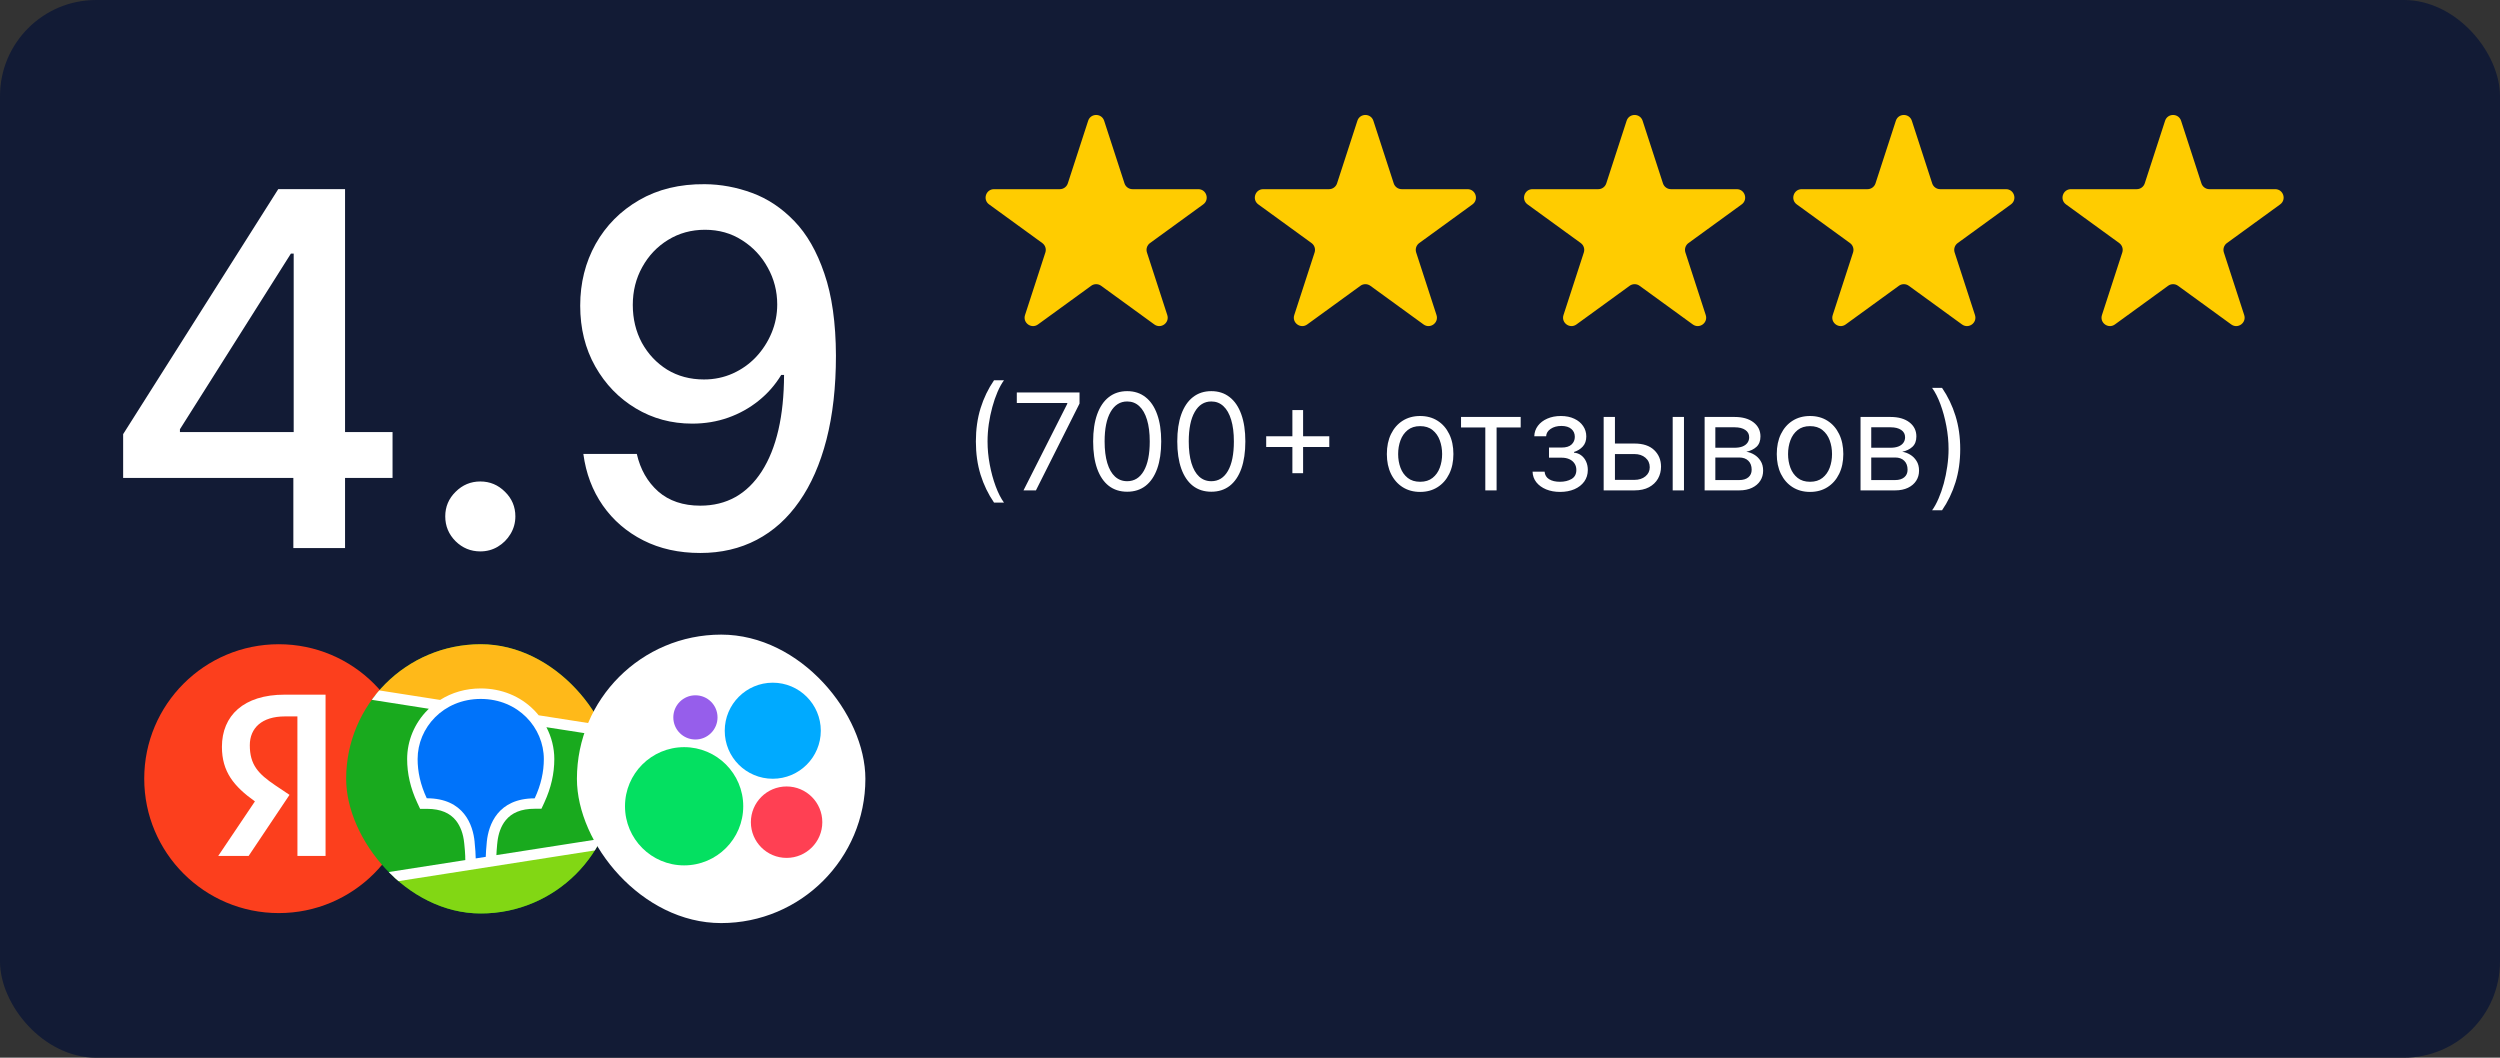 <?xml version="1.0" encoding="UTF-8"?> <svg xmlns="http://www.w3.org/2000/svg" width="260" height="110" viewBox="0 0 260 110" fill="none"><rect x="0" y="0" width="260" height="110" fill="#333333" stroke="none"/><g clip-path="url(#clip0_216_71)"><rect width="260" height="110" rx="10" fill="#121B35"></rect><path d="M12.807 49.708V45.151L28.94 19.667H32.531V26.375H30.253L18.713 44.641V44.932H40.825V49.708H12.807ZM30.508 57V48.323L30.544 46.245V19.667H35.885V57H30.508ZM49.952 57.346C48.956 57.346 48.099 56.994 47.382 56.289C46.665 55.572 46.306 54.709 46.306 53.7C46.306 52.704 46.665 51.853 47.382 51.148C48.099 50.431 48.956 50.073 49.952 50.073C50.949 50.073 51.805 50.431 52.522 51.148C53.239 51.853 53.598 52.704 53.598 53.7C53.598 54.369 53.428 54.983 53.088 55.542C52.759 56.089 52.322 56.526 51.775 56.854C51.228 57.182 50.62 57.346 49.952 57.346ZM73.302 19.156C74.967 19.168 76.608 19.472 78.224 20.068C79.84 20.663 81.299 21.635 82.599 22.984C83.911 24.333 84.957 26.156 85.734 28.453C86.524 30.738 86.925 33.582 86.938 36.984C86.938 40.254 86.609 43.164 85.953 45.716C85.297 48.256 84.355 50.401 83.128 52.151C81.912 53.901 80.436 55.232 78.698 56.143C76.96 57.055 75.003 57.51 72.828 57.51C70.604 57.51 68.629 57.073 66.904 56.198C65.178 55.323 63.774 54.114 62.693 52.57C61.611 51.015 60.937 49.228 60.669 47.211H66.229C66.594 48.815 67.335 50.115 68.453 51.112C69.583 52.096 71.042 52.589 72.828 52.589C75.562 52.589 77.695 51.398 79.227 49.016C80.758 46.621 81.529 43.279 81.542 38.99H81.25C80.618 40.035 79.828 40.934 78.88 41.688C77.944 42.441 76.893 43.024 75.727 43.438C74.56 43.851 73.314 44.057 71.99 44.057C69.838 44.057 67.882 43.529 66.12 42.471C64.358 41.414 62.954 39.962 61.909 38.115C60.864 36.267 60.341 34.159 60.341 31.789C60.341 29.431 60.876 27.293 61.945 25.372C63.027 23.452 64.534 21.933 66.466 20.815C68.411 19.685 70.689 19.132 73.302 19.156ZM73.32 23.896C71.898 23.896 70.616 24.248 69.474 24.953C68.344 25.646 67.451 26.588 66.794 27.779C66.138 28.957 65.81 30.27 65.81 31.716C65.81 33.162 66.126 34.475 66.758 35.654C67.402 36.82 68.277 37.75 69.383 38.443C70.501 39.123 71.777 39.464 73.211 39.464C74.28 39.464 75.277 39.257 76.201 38.844C77.124 38.431 77.932 37.859 78.625 37.13C79.318 36.389 79.859 35.55 80.247 34.615C80.636 33.679 80.831 32.694 80.831 31.662C80.831 30.288 80.503 29.012 79.846 27.833C79.202 26.654 78.315 25.707 77.185 24.99C76.055 24.26 74.766 23.896 73.32 23.896Z" fill="white"></path><path d="M101.491 45.909C101.491 44.656 101.654 43.505 101.979 42.454C102.307 41.4 102.774 40.43 103.381 39.545H104.415C104.176 39.874 103.952 40.278 103.744 40.758C103.538 41.236 103.357 41.761 103.202 42.334C103.046 42.905 102.923 43.495 102.834 44.104C102.748 44.714 102.705 45.316 102.705 45.909C102.705 46.698 102.781 47.498 102.933 48.31C103.086 49.122 103.291 49.876 103.55 50.572C103.808 51.269 104.097 51.835 104.415 52.273H103.381C102.774 51.388 102.307 50.42 101.979 49.369C101.654 48.315 101.491 47.162 101.491 45.909ZM106.444 51L110.998 41.992V41.912H105.748V40.818H112.271V41.972L107.737 51H106.444ZM117.227 51.139C116.478 51.139 115.839 50.935 115.312 50.528C114.786 50.117 114.383 49.522 114.104 48.743C113.826 47.961 113.687 47.016 113.687 45.909C113.687 44.809 113.826 43.869 114.104 43.09C114.386 42.308 114.79 41.711 115.317 41.3C115.848 40.886 116.484 40.679 117.227 40.679C117.969 40.679 118.604 40.886 119.131 41.3C119.661 41.711 120.065 42.308 120.344 43.09C120.625 43.869 120.766 44.809 120.766 45.909C120.766 47.016 120.627 47.961 120.349 48.743C120.07 49.522 119.668 50.117 119.141 50.528C118.614 50.935 117.976 51.139 117.227 51.139ZM117.227 50.045C117.969 50.045 118.546 49.688 118.957 48.972C119.368 48.256 119.573 47.235 119.573 45.909C119.573 45.028 119.479 44.277 119.29 43.657C119.104 43.037 118.836 42.565 118.484 42.24C118.136 41.915 117.717 41.753 117.227 41.753C116.491 41.753 115.916 42.116 115.501 42.842C115.087 43.564 114.88 44.587 114.88 45.909C114.88 46.791 114.973 47.54 115.158 48.156C115.344 48.773 115.611 49.242 115.959 49.563C116.31 49.885 116.733 50.045 117.227 50.045ZM125.977 51.139C125.228 51.139 124.589 50.935 124.062 50.528C123.536 50.117 123.133 49.522 122.854 48.743C122.576 47.961 122.437 47.016 122.437 45.909C122.437 44.809 122.576 43.869 122.854 43.09C123.136 42.308 123.54 41.711 124.067 41.3C124.598 40.886 125.234 40.679 125.977 40.679C126.719 40.679 127.354 40.886 127.881 41.3C128.411 41.711 128.815 42.308 129.094 43.09C129.375 43.869 129.516 44.809 129.516 45.909C129.516 47.016 129.377 47.961 129.099 48.743C128.82 49.522 128.418 50.117 127.891 50.528C127.364 50.935 126.726 51.139 125.977 51.139ZM125.977 50.045C126.719 50.045 127.296 49.688 127.707 48.972C128.118 48.256 128.323 47.235 128.323 45.909C128.323 45.028 128.229 44.277 128.04 43.657C127.854 43.037 127.586 42.565 127.234 42.24C126.886 41.915 126.467 41.753 125.977 41.753C125.241 41.753 124.666 42.116 124.251 42.842C123.837 43.564 123.63 44.587 123.63 45.909C123.63 46.791 123.723 47.54 123.908 48.156C124.094 48.773 124.361 49.242 124.709 49.563C125.06 49.885 125.483 50.045 125.977 50.045ZM134.408 49.21V42.648H135.522V49.21H134.408ZM131.684 46.486V45.372H138.246V46.486H131.684ZM147.694 51.159C147.004 51.159 146.399 50.995 145.879 50.667C145.362 50.339 144.958 49.88 144.666 49.29C144.378 48.7 144.233 48.01 144.233 47.222C144.233 46.426 144.378 45.732 144.666 45.139C144.958 44.545 145.362 44.084 145.879 43.756C146.399 43.428 147.004 43.264 147.694 43.264C148.383 43.264 148.986 43.428 149.503 43.756C150.024 44.084 150.428 44.545 150.716 45.139C151.008 45.732 151.154 46.426 151.154 47.222C151.154 48.01 151.008 48.7 150.716 49.29C150.428 49.88 150.024 50.339 149.503 50.667C148.986 50.995 148.383 51.159 147.694 51.159ZM147.694 50.105C148.217 50.105 148.648 49.971 148.986 49.702C149.324 49.434 149.575 49.081 149.737 48.644C149.899 48.206 149.981 47.732 149.981 47.222C149.981 46.711 149.899 46.236 149.737 45.795C149.575 45.354 149.324 44.998 148.986 44.726C148.648 44.454 148.217 44.318 147.694 44.318C147.17 44.318 146.739 44.454 146.401 44.726C146.063 44.998 145.813 45.354 145.65 45.795C145.488 46.236 145.407 46.711 145.407 47.222C145.407 47.732 145.488 48.206 145.65 48.644C145.813 49.081 146.063 49.434 146.401 49.702C146.739 49.971 147.17 50.105 147.694 50.105ZM151.947 44.457V43.364H158.151V44.457H155.646V51H154.472V44.457H151.947ZM159.386 49.051H160.638C160.665 49.396 160.821 49.658 161.106 49.837C161.394 50.016 161.769 50.105 162.229 50.105C162.7 50.105 163.103 50.009 163.438 49.817C163.772 49.621 163.94 49.306 163.94 48.872C163.94 48.617 163.877 48.395 163.751 48.206C163.625 48.014 163.447 47.865 163.219 47.758C162.99 47.653 162.72 47.599 162.408 47.599H161.096V46.545H162.408C162.876 46.545 163.22 46.439 163.442 46.227C163.668 46.015 163.781 45.75 163.781 45.432C163.781 45.09 163.66 44.817 163.418 44.611C163.176 44.403 162.833 44.298 162.388 44.298C161.941 44.298 161.568 44.399 161.27 44.602C160.972 44.8 160.814 45.057 160.798 45.372H159.565C159.578 44.961 159.704 44.598 159.942 44.283C160.181 43.965 160.506 43.717 160.917 43.538C161.328 43.355 161.799 43.264 162.329 43.264C162.866 43.264 163.331 43.359 163.726 43.548C164.124 43.733 164.43 43.987 164.646 44.308C164.864 44.626 164.974 44.988 164.974 45.392C164.974 45.823 164.853 46.171 164.611 46.436C164.369 46.701 164.066 46.89 163.701 47.003V47.082C163.989 47.102 164.24 47.195 164.452 47.361C164.667 47.523 164.835 47.737 164.954 48.002C165.073 48.264 165.133 48.554 165.133 48.872C165.133 49.336 165.009 49.74 164.76 50.085C164.511 50.427 164.17 50.692 163.736 50.881C163.302 51.066 162.806 51.159 162.249 51.159C161.709 51.159 161.225 51.071 160.798 50.896C160.37 50.717 160.03 50.47 159.778 50.155C159.53 49.837 159.399 49.469 159.386 49.051ZM167.795 46.128H169.983C170.877 46.128 171.562 46.355 172.036 46.809C172.51 47.263 172.747 47.838 172.747 48.534C172.747 48.992 172.641 49.407 172.429 49.782C172.217 50.153 171.905 50.45 171.494 50.672C171.083 50.891 170.579 51 169.983 51H166.781V43.364H167.954V49.906H169.983C170.447 49.906 170.828 49.784 171.126 49.538C171.424 49.293 171.574 48.978 171.574 48.594C171.574 48.189 171.424 47.86 171.126 47.604C170.828 47.349 170.447 47.222 169.983 47.222H167.795V46.128ZM173.96 51V43.364H175.133V51H173.96ZM177.281 51V43.364H180.403C181.225 43.364 181.878 43.549 182.362 43.92C182.846 44.292 183.088 44.782 183.088 45.392C183.088 45.856 182.95 46.216 182.675 46.471C182.4 46.723 182.047 46.894 181.616 46.983C181.898 47.023 182.171 47.122 182.436 47.281C182.705 47.44 182.927 47.659 183.103 47.938C183.278 48.213 183.366 48.551 183.366 48.952C183.366 49.343 183.267 49.693 183.068 50.001C182.869 50.309 182.584 50.553 182.213 50.731C181.842 50.91 181.397 51 180.88 51H177.281ZM178.395 49.926H180.88C181.285 49.926 181.601 49.83 181.83 49.638C182.059 49.446 182.173 49.184 182.173 48.852C182.173 48.458 182.059 48.148 181.83 47.923C181.601 47.694 181.285 47.58 180.88 47.58H178.395V49.926ZM178.395 46.565H180.403C180.718 46.565 180.988 46.522 181.213 46.436C181.439 46.347 181.611 46.221 181.73 46.058C181.853 45.892 181.914 45.697 181.914 45.472C181.914 45.15 181.78 44.898 181.512 44.716C181.243 44.53 180.874 44.438 180.403 44.438H178.395V46.565ZM188.244 51.159C187.555 51.159 186.95 50.995 186.43 50.667C185.913 50.339 185.508 49.88 185.217 49.29C184.928 48.7 184.784 48.01 184.784 47.222C184.784 46.426 184.928 45.732 185.217 45.139C185.508 44.545 185.913 44.084 186.43 43.756C186.95 43.428 187.555 43.264 188.244 43.264C188.934 43.264 189.537 43.428 190.054 43.756C190.575 44.084 190.979 44.545 191.267 45.139C191.559 45.732 191.705 46.426 191.705 47.222C191.705 48.01 191.559 48.7 191.267 49.29C190.979 49.88 190.575 50.339 190.054 50.667C189.537 50.995 188.934 51.159 188.244 51.159ZM188.244 50.105C188.768 50.105 189.199 49.971 189.537 49.702C189.875 49.434 190.125 49.081 190.288 48.644C190.45 48.206 190.531 47.732 190.531 47.222C190.531 46.711 190.45 46.236 190.288 45.795C190.125 45.354 189.875 44.998 189.537 44.726C189.199 44.454 188.768 44.318 188.244 44.318C187.721 44.318 187.29 44.454 186.952 44.726C186.614 44.998 186.364 45.354 186.201 45.795C186.039 46.236 185.958 46.711 185.958 47.222C185.958 47.732 186.039 48.206 186.201 48.644C186.364 49.081 186.614 49.434 186.952 49.702C187.29 49.971 187.721 50.105 188.244 50.105ZM193.496 51V43.364H196.618C197.44 43.364 198.093 43.549 198.577 43.92C199.061 44.292 199.303 44.782 199.303 45.392C199.303 45.856 199.165 46.216 198.89 46.471C198.615 46.723 198.262 46.894 197.831 46.983C198.113 47.023 198.386 47.122 198.651 47.281C198.92 47.44 199.142 47.659 199.317 47.938C199.493 48.213 199.581 48.551 199.581 48.952C199.581 49.343 199.482 49.693 199.283 50.001C199.084 50.309 198.799 50.553 198.428 50.731C198.056 50.91 197.612 51 197.095 51H193.496ZM194.609 49.926H197.095C197.5 49.926 197.816 49.83 198.045 49.638C198.273 49.446 198.388 49.184 198.388 48.852C198.388 48.458 198.273 48.148 198.045 47.923C197.816 47.694 197.5 47.58 197.095 47.58H194.609V49.926ZM194.609 46.565H196.618C196.933 46.565 197.203 46.522 197.428 46.436C197.654 46.347 197.826 46.221 197.945 46.058C198.068 45.892 198.129 45.697 198.129 45.472C198.129 45.15 197.995 44.898 197.727 44.716C197.458 44.53 197.089 44.438 196.618 44.438H194.609V46.565ZM203.863 46.705C203.863 47.957 203.699 49.111 203.371 50.165C203.046 51.215 202.58 52.183 201.974 53.068H200.939C201.178 52.74 201.4 52.336 201.606 51.855C201.814 51.378 201.997 50.854 202.153 50.284C202.308 49.711 202.429 49.119 202.515 48.509C202.605 47.896 202.65 47.294 202.65 46.705C202.65 45.916 202.573 45.115 202.421 44.303C202.269 43.491 202.063 42.737 201.805 42.041C201.546 41.345 201.258 40.778 200.939 40.341H201.974C202.58 41.226 203.046 42.195 203.371 43.249C203.699 44.3 203.863 45.452 203.863 46.705Z" fill="white"></path><g clip-path="url(#clip1_216_71)"><path d="M28.992 67C36.719 67 42.984 73.26 42.984 80.981C42.984 88.701 36.719 94.961 28.992 94.961C21.265 94.961 15 88.701 15 80.981C15 73.26 21.265 67 28.992 67Z" fill="#FC3F1D"></path><path d="M30.934 89.019H33.858V72.245H29.605C25.328 72.241 23.08 74.438 23.08 77.672C23.08 80.256 24.312 81.775 26.511 83.344L22.696 89.015H25.859L30.109 82.666L28.635 81.678C26.848 80.473 25.98 79.532 25.98 77.502C25.98 75.716 27.236 74.507 29.628 74.507H30.93L30.934 89.019Z" fill="white"></path></g><path d="M113.168 12.561C113.43 11.755 114.57 11.755 114.832 12.561L116.947 19.069C117.064 19.43 117.4 19.674 117.779 19.674H124.622C125.469 19.674 125.822 20.758 125.136 21.257L119.6 25.279C119.293 25.502 119.165 25.897 119.282 26.257L121.397 32.765C121.659 33.571 120.736 34.242 120.05 33.743L114.514 29.721C114.208 29.498 113.792 29.498 113.486 29.721L107.95 33.743C107.264 34.242 106.341 33.571 106.603 32.765L108.718 26.257C108.835 25.897 108.707 25.502 108.4 25.279L102.864 21.257C102.178 20.758 102.531 19.674 103.378 19.674H110.221C110.6 19.674 110.936 19.43 111.053 19.069L113.168 12.561Z" fill="#FFCC00"></path><path d="M141.168 12.561C141.43 11.755 142.57 11.755 142.832 12.561L144.947 19.069C145.064 19.43 145.4 19.674 145.779 19.674H152.622C153.469 19.674 153.822 20.758 153.136 21.257L147.6 25.279C147.293 25.502 147.165 25.897 147.282 26.257L149.397 32.765C149.659 33.571 148.736 34.242 148.05 33.743L142.514 29.721C142.208 29.498 141.792 29.498 141.486 29.721L135.95 33.743C135.264 34.242 134.341 33.571 134.603 32.765L136.718 26.257C136.835 25.897 136.707 25.502 136.4 25.279L130.864 21.257C130.178 20.758 130.531 19.674 131.378 19.674H138.221C138.6 19.674 138.936 19.43 139.053 19.069L141.168 12.561Z" fill="#FFCC00"></path><path d="M169.168 12.561C169.43 11.755 170.57 11.755 170.832 12.561L172.947 19.069C173.064 19.43 173.4 19.674 173.779 19.674H180.622C181.469 19.674 181.822 20.758 181.136 21.257L175.6 25.279C175.293 25.502 175.165 25.897 175.282 26.257L177.397 32.765C177.659 33.571 176.736 34.242 176.05 33.743L170.514 29.721C170.208 29.498 169.792 29.498 169.486 29.721L163.95 33.743C163.264 34.242 162.341 33.571 162.603 32.765L164.718 26.257C164.835 25.897 164.707 25.502 164.4 25.279L158.864 21.257C158.178 20.758 158.531 19.674 159.378 19.674H166.221C166.6 19.674 166.936 19.43 167.053 19.069L169.168 12.561Z" fill="#FFCC00"></path><path d="M197.168 12.561C197.43 11.755 198.57 11.755 198.832 12.561L200.947 19.069C201.064 19.43 201.4 19.674 201.779 19.674H208.622C209.469 19.674 209.822 20.758 209.136 21.257L203.6 25.279C203.293 25.502 203.165 25.897 203.282 26.257L205.397 32.765C205.659 33.571 204.736 34.242 204.05 33.743L198.514 29.721C198.208 29.498 197.792 29.498 197.486 29.721L191.95 33.743C191.264 34.242 190.341 33.571 190.603 32.765L192.718 26.257C192.835 25.897 192.707 25.502 192.4 25.279L186.864 21.257C186.178 20.758 186.531 19.674 187.378 19.674H194.221C194.6 19.674 194.936 19.43 195.053 19.069L197.168 12.561Z" fill="#FFCC00"></path><path d="M225.168 12.561C225.43 11.755 226.57 11.755 226.832 12.561L228.947 19.069C229.064 19.43 229.4 19.674 229.779 19.674H236.622C237.469 19.674 237.822 20.758 237.136 21.257L231.6 25.279C231.293 25.502 231.165 25.897 231.282 26.257L233.397 32.765C233.659 33.571 232.736 34.242 232.05 33.743L226.514 29.721C226.208 29.498 225.792 29.498 225.486 29.721L219.95 33.743C219.264 34.242 218.341 33.571 218.603 32.765L220.718 26.257C220.835 25.897 220.707 25.502 220.4 25.279L214.864 21.257C214.178 20.758 214.531 19.674 215.378 19.674H222.221C222.6 19.674 222.936 19.43 223.053 19.069L225.168 12.561Z" fill="#FFCC00"></path><g clip-path="url(#clip2_216_71)"><path d="M36 67H63.991V95H36V67Z" fill="#19AA1E"></path><path fill-rule="evenodd" clip-rule="evenodd" d="M36 67H63.991V76.187L36 71.813V67Z" fill="#FFB919"></path><path fill-rule="evenodd" clip-rule="evenodd" d="M36 91.932L63.991 87.558V94.992H36V91.932Z" fill="#82D714"></path><path fill-rule="evenodd" clip-rule="evenodd" d="M36 71.263L45.774 72.793C46.993 72.019 48.436 71.598 50 71.598C52.16 71.598 54.105 72.406 55.522 73.832C55.704 74.013 55.868 74.202 56.023 74.391L63.991 75.637V76.746L56.827 75.629C57.363 76.651 57.648 77.794 57.648 78.946C57.648 80.45 57.311 81.945 56.62 83.441L56.602 83.484L56.309 84.111H55.609C54.174 84.111 53.215 84.541 52.593 85.306C52.1 85.907 51.824 86.715 51.728 87.592V87.618L51.711 87.755L51.703 87.815L51.694 87.936C51.659 88.331 51.633 88.657 51.625 88.932L64 86.999V88.107L36 92.49V91.382L48.393 89.448L48.384 89.199V89.13V89.096V89.044C48.367 88.657 48.341 88.271 48.297 87.884L48.289 87.798L48.272 87.643C48.185 86.758 47.9 85.942 47.416 85.332C46.803 84.567 45.852 84.128 44.426 84.12H43.691L43.398 83.492C42.689 81.971 42.343 80.467 42.343 78.946C42.343 77.038 43.112 75.199 44.478 73.832C44.521 73.789 44.556 73.755 44.599 73.712L36 72.363V71.263Z" fill="white"></path><path fill-rule="evenodd" clip-rule="evenodd" d="M50 72.689C53.906 72.689 56.559 75.697 56.559 78.946C56.559 80.252 56.274 81.602 55.609 83.028C51.763 83.028 50.812 85.787 50.631 87.514L50.622 87.626C50.562 88.245 50.527 88.743 50.519 89.113L49.473 89.276V89.242C49.473 88.847 49.43 88.297 49.361 87.592V87.558C49.196 85.83 48.263 83.02 44.383 83.02C43.717 81.602 43.432 80.244 43.432 78.938C43.432 75.697 46.085 72.689 50 72.689Z" fill="#0073FA"></path></g><rect x="60" y="66" width="30" height="30" rx="15" fill="white"></rect><path d="M71.149 90C74.541 90 77.297 87.251 77.297 83.851C77.297 80.459 74.549 77.703 71.149 77.703C67.749 77.71 65 80.459 65 83.851C65 87.244 67.749 90 71.149 90Z" fill="#04E061"></path><path d="M81.805 89.221C83.857 89.221 85.52 87.558 85.52 85.506C85.52 83.454 83.857 81.792 81.805 81.792C79.753 81.792 78.091 83.454 78.091 85.506C78.091 87.558 79.753 89.221 81.805 89.221Z" fill="#FF4053"></path><path d="M72.324 76.909C73.59 76.909 74.623 75.883 74.623 74.61C74.623 73.337 73.597 72.311 72.324 72.311C71.058 72.311 70.025 73.337 70.025 74.61C70.025 75.883 71.051 76.909 72.324 76.909Z" fill="#965EEB"></path><path d="M80.368 80.99C83.124 80.99 85.363 78.751 85.363 75.995C85.363 73.239 83.124 71 80.368 71C77.612 71 75.373 73.239 75.373 75.995C75.365 78.759 77.604 80.99 80.368 80.99Z" fill="#00AAFF"></path></g><defs><clipPath id="clip0_216_71"><rect width="260" height="110" fill="white"></rect></clipPath><clipPath id="clip1_216_71"><rect width="28" height="28" fill="white" transform="translate(15 67)"></rect></clipPath><clipPath id="clip2_216_71"><rect x="36" y="67" width="28" height="28" rx="14" fill="white"></rect></clipPath></defs></svg> 